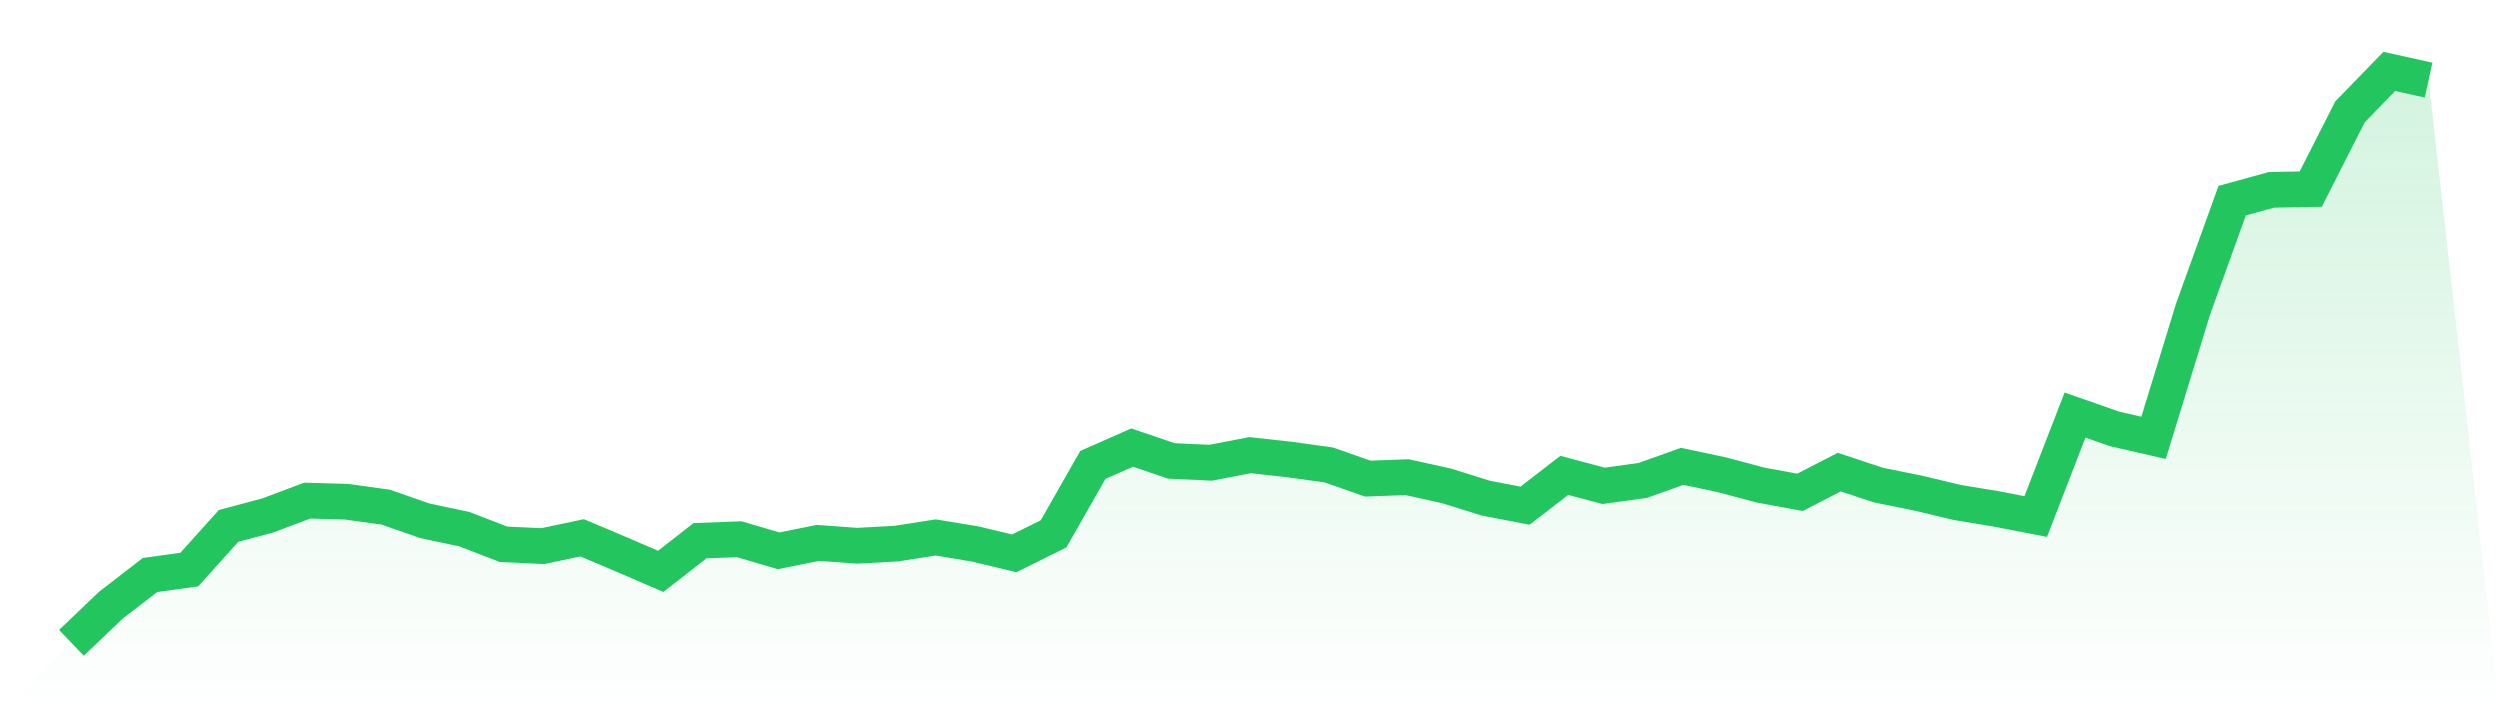 <svg viewBox="0 0 140 40" xmlns="http://www.w3.org/2000/svg">
<defs>
<linearGradient id="gradient" x1="0" x2="0" y1="0" y2="1">
<stop offset="0%" stop-color="#22c55e" stop-opacity="0.2"/>
<stop offset="100%" stop-color="#22c55e" stop-opacity="0"/>
</linearGradient>
</defs>
<path d="M4,36 L4,36 L6.2,33.898 L8.4,32.2 L10.6,31.896 L12.8,29.45 L15,28.864 L17.2,28.035 L19.4,28.096 L21.6,28.399 L23.8,29.167 L26,29.632 L28.2,30.481 L30.4,30.582 L32.6,30.117 L34.8,31.047 L37,31.997 L39.2,30.279 L41.4,30.198 L43.6,30.845 L45.8,30.401 L48,30.562 L50.2,30.441 L52.4,30.097 L54.6,30.461 L56.8,30.987 L59,29.895 L61.2,26.034 L63.4,25.064 L65.6,25.812 L67.8,25.913 L70,25.488 L72.2,25.731 L74.4,26.034 L76.6,26.802 L78.8,26.721 L81,27.207 L83.2,27.894 L85.4,28.318 L87.6,26.62 L89.8,27.207 L92,26.903 L94.2,26.115 L96.4,26.58 L98.6,27.166 L100.8,27.57 L103,26.438 L105.2,27.166 L107.4,27.611 L109.6,28.136 L111.8,28.5 L114,28.925 L116.2,23.244 L118.4,24.013 L120.6,24.518 L122.8,17.342 L125,11.237 L127.2,10.63 L129.4,10.59 L131.6,6.264 L133.8,4 L136,4.485 L140,40 L0,40 z" fill="url(#gradient)"/>
<path d="M4,36 L4,36 L6.2,33.898 L8.4,32.2 L10.6,31.896 L12.8,29.45 L15,28.864 L17.2,28.035 L19.4,28.096 L21.6,28.399 L23.8,29.167 L26,29.632 L28.2,30.481 L30.4,30.582 L32.6,30.117 L34.8,31.047 L37,31.997 L39.2,30.279 L41.4,30.198 L43.6,30.845 L45.8,30.401 L48,30.562 L50.2,30.441 L52.4,30.097 L54.6,30.461 L56.8,30.987 L59,29.895 L61.2,26.034 L63.4,25.064 L65.6,25.812 L67.8,25.913 L70,25.488 L72.2,25.731 L74.4,26.034 L76.6,26.802 L78.8,26.721 L81,27.207 L83.2,27.894 L85.4,28.318 L87.6,26.62 L89.8,27.207 L92,26.903 L94.2,26.115 L96.4,26.58 L98.6,27.166 L100.8,27.57 L103,26.438 L105.2,27.166 L107.4,27.611 L109.6,28.136 L111.8,28.5 L114,28.925 L116.2,23.244 L118.4,24.013 L120.6,24.518 L122.8,17.342 L125,11.237 L127.2,10.63 L129.4,10.59 L131.6,6.264 L133.8,4 L136,4.485" fill="none" stroke="#22c55e" stroke-width="2"/>
</svg>